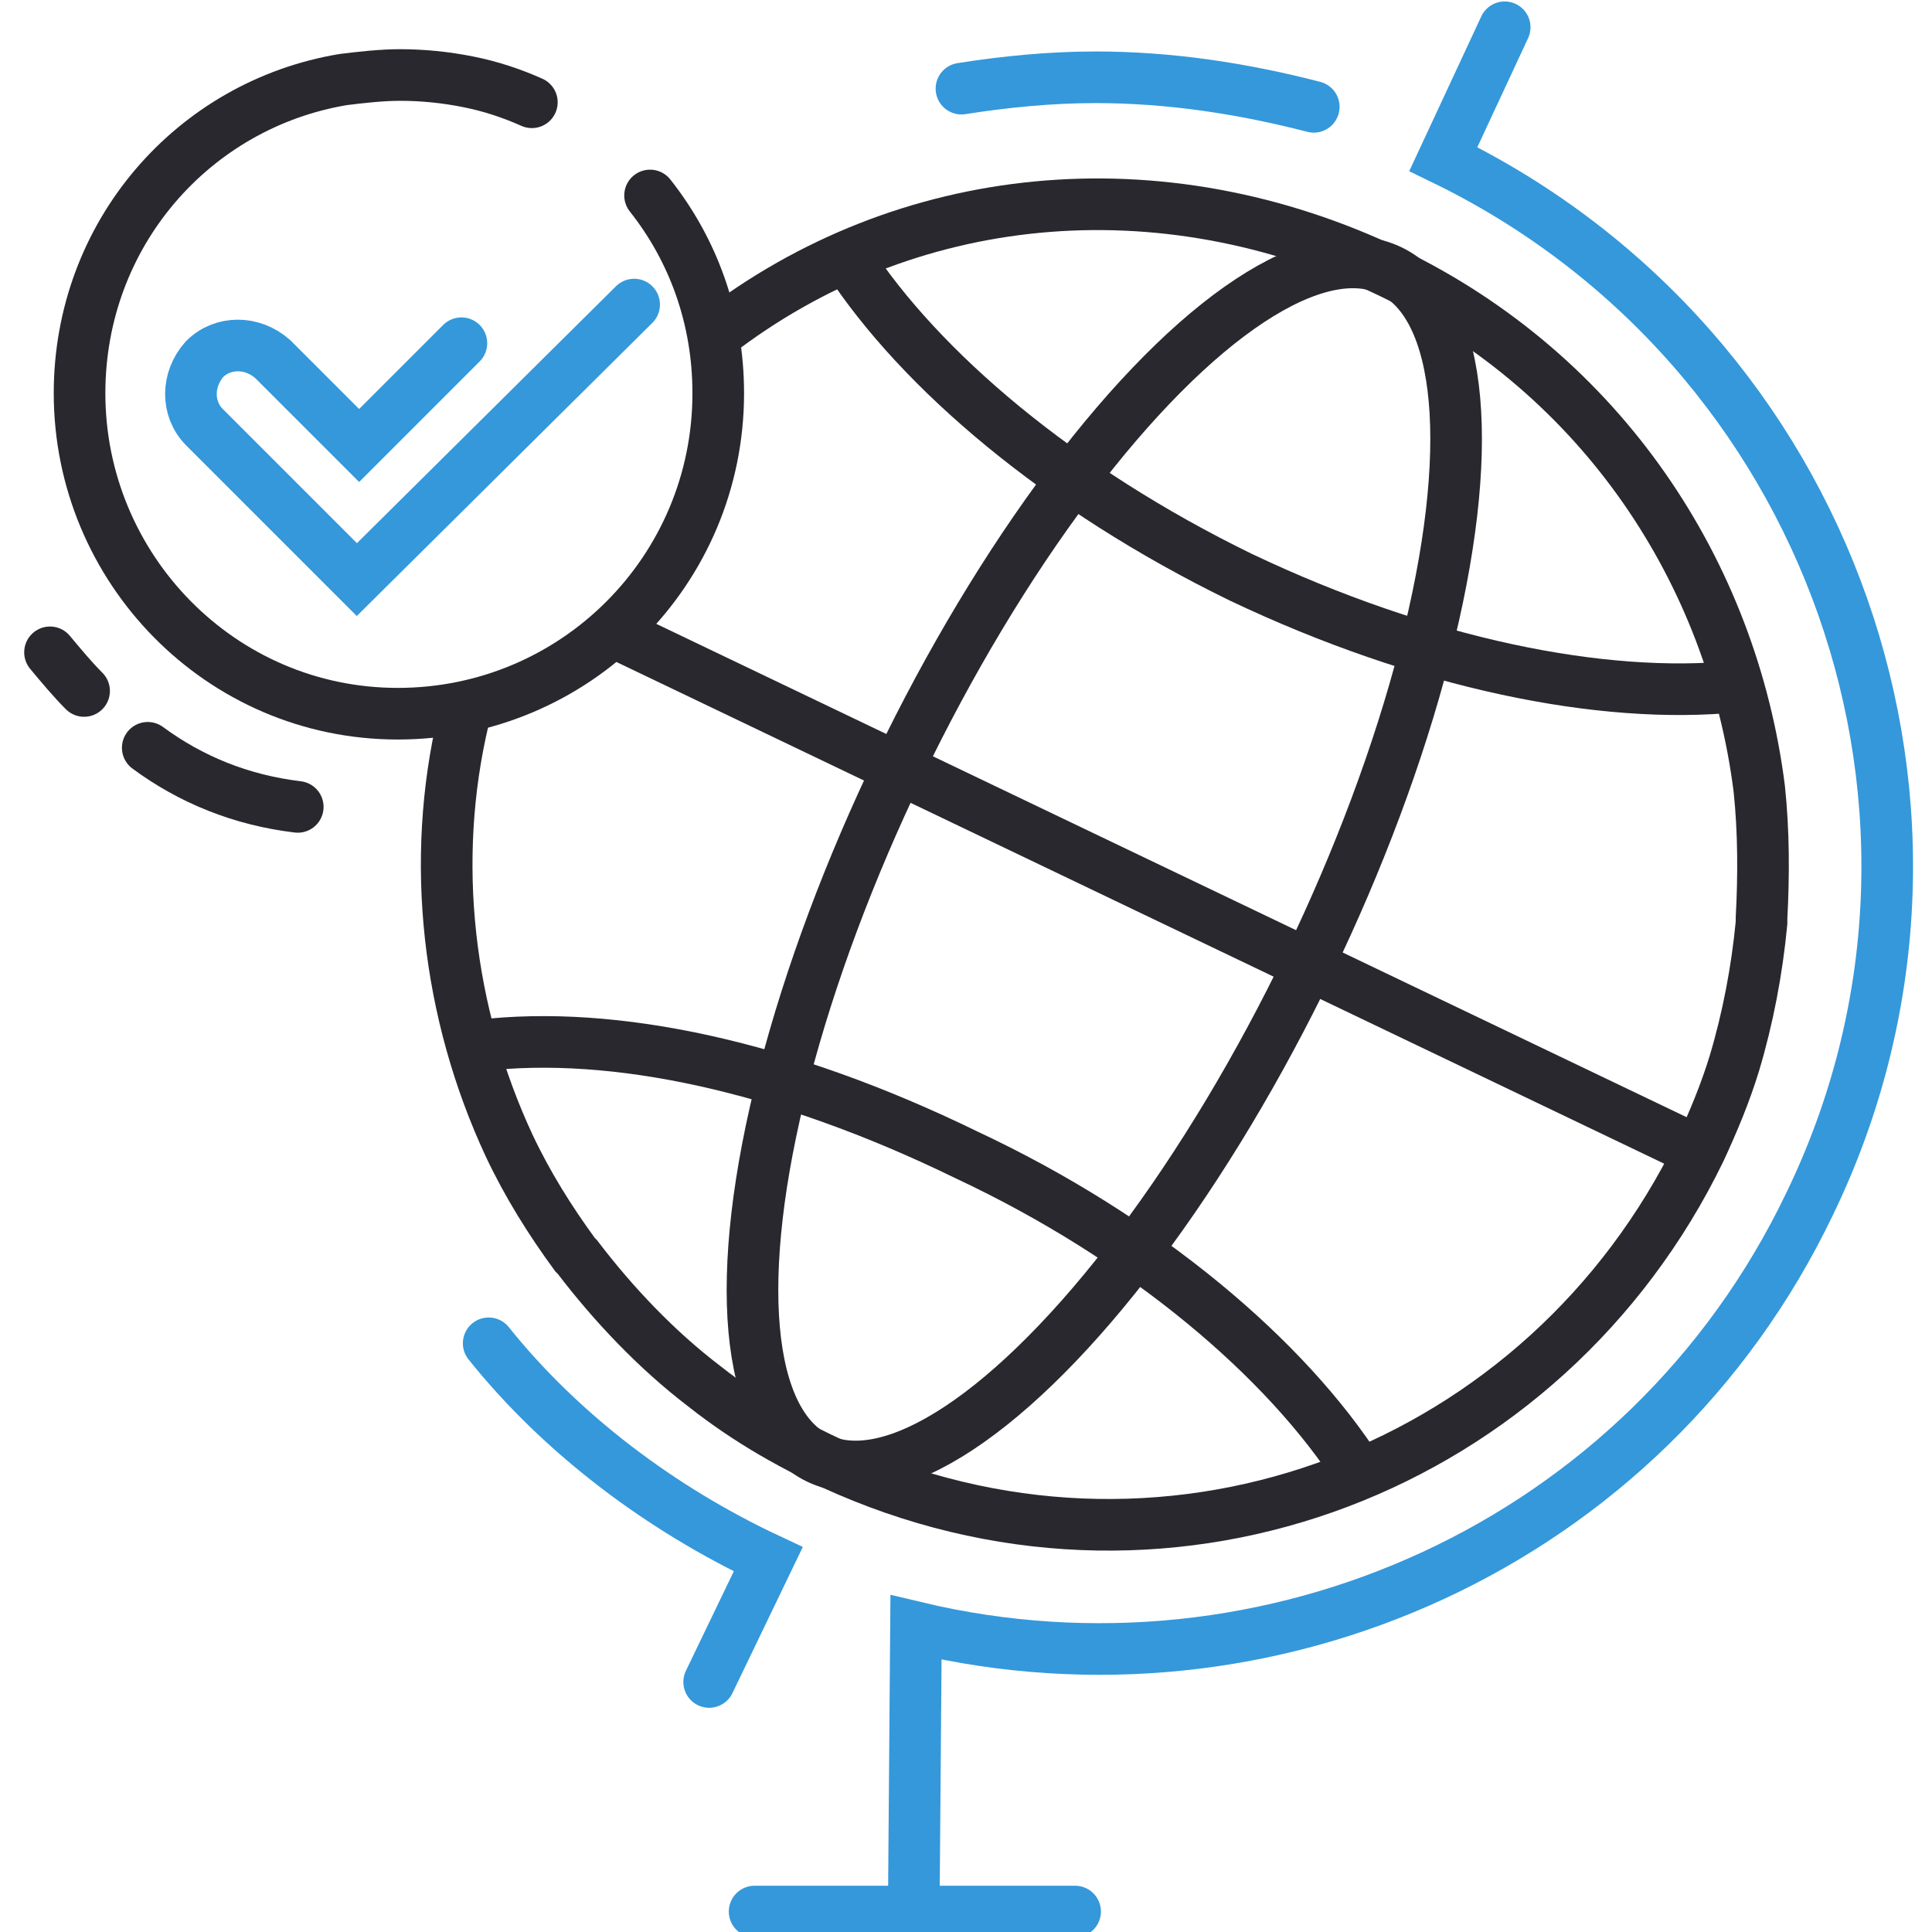 <svg enable-background="new 0 0 85 85" viewBox="0 0 85 85" xmlns="http://www.w3.org/2000/svg"><g fill="none" stroke-linecap="round" stroke-width="2.271"><path d="m31.5 14.7c8.3-6.4 19.5-7.6 29.7-2.7 9.3 4.5 15 13.2 16.2 22.7.2 1.9.2 3.8.1 5.7v.2c-.2 2.1-.6 4.2-1.2 6.2-.4 1.3-.9 2.5-1.5 3.8-6.8 14-23.1 20.3-37.5 14.1-2.3-1-4.4-2.2-6.3-3.7-2.1-1.6-4-3.6-5.6-5.7l-.1-.1c-1.1-1.5-2.1-3.1-2.9-4.8-2.7-5.8-3.5-12.5-2-18.8" stroke="#29282e" stroke-miterlimit="10"/><ellipse cx="48.6" cy="38" rx="29" ry="10" stroke="#29282e" stroke-miterlimit="10" transform="matrix(.434 -.901 .901 .434 -6.746 65.329)"/><g stroke-miterlimit="10"><path d="m76.4 30.2c-5.9.6-13.8-1-21.8-4.8-8-3.9-14.1-9.1-17.3-14" stroke="#29282e"/><path d="m59.8 64.8c-3.2-5-9.4-10.3-17.3-14-8-3.9-15.5-5.5-21.4-4.8" stroke="#29282e"/><path d="m27.4 28 47.2 22.6" stroke="#29282e"/><path d="m66.2 1.2-2.7 5.8c17.1 8.3 24.4 28.9 16.1 46-7.2 15-23.8 22.3-39.3 18.6l-.1 12.6" stroke="#3498db"/><path d="m33.2 84.1h14.1" stroke="#3498db"/><path d="m42.3 3.9c1.9-.3 3.9-.5 5.9-.5 3.3 0 6.5.5 9.6 1.3" stroke="#3498db"/><path d="m31.2 74 2.6-5.4c-4.7-2.2-9.1-5.5-12.3-9.5" stroke="#3498db"/><path d="m27.9 13.4-12.2 12.1-6.7-6.7c-.8-.8-.8-2.1 0-3 .8-.8 2.1-.8 3 0l3.8 3.8 4.5-4.5" stroke="#3498db"/><path d="m28.6 8.6c1.9 2.4 3 5.4 3 8.7 0 7.8-6.3 14.1-14.1 14.1s-14-6.4-14-14.1c0-7 5-12.7 11.6-13.8.8-.1 1.7-.2 2.5-.2 1 0 2 .1 3 .3s1.9.5 2.8.9" stroke="#29282e"/><path d="m3.7 30.4c-.5-.5-1-1.1-1.5-1.7" stroke="#29282e"/><path d="m13.1 35.5c-2.5-.3-4.7-1.2-6.6-2.6" stroke="#29282e"/></g></g></svg>